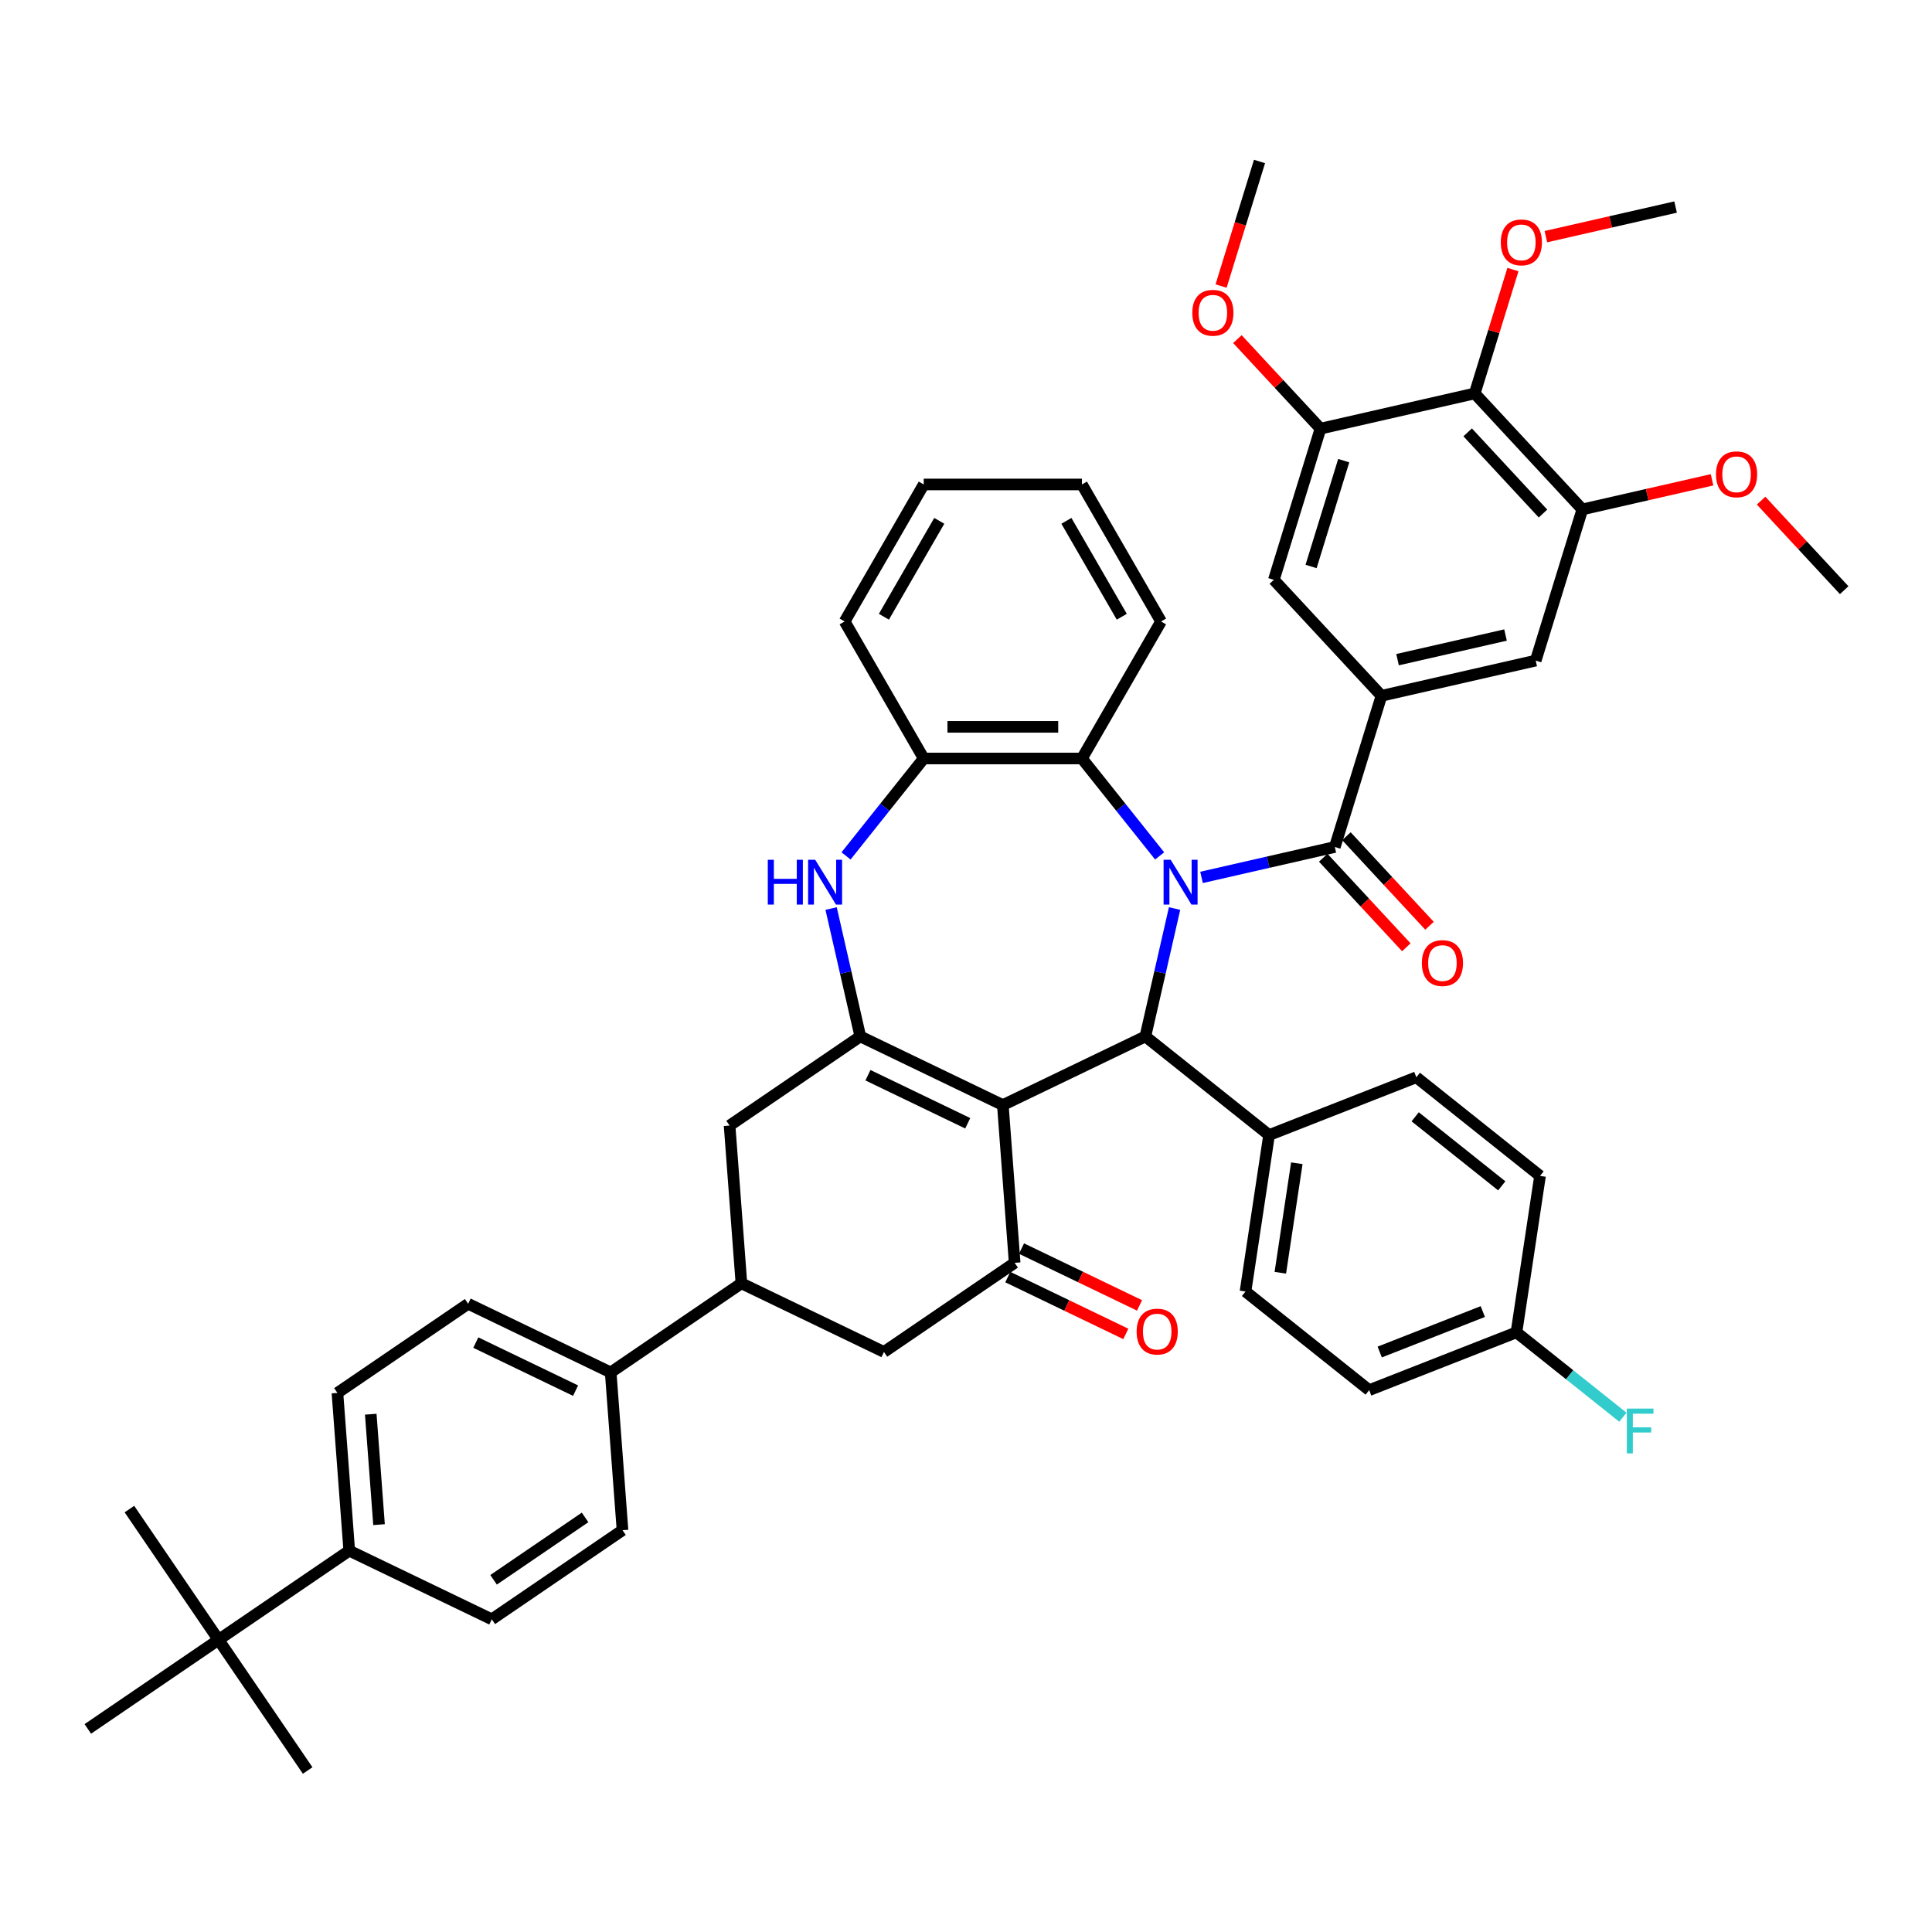 <?xml version='1.0' encoding='iso-8859-1'?>
<svg version='1.1' baseProfile='full'
              xmlns='http://www.w3.org/2000/svg'
                      xmlns:rdkit='http://www.rdkit.org/xml'
                      xmlns:xlink='http://www.w3.org/1999/xlink'
                  xml:space='preserve'
width='1000px' height='1000px' viewBox='0 0 1000 1000'>
<!-- END OF HEADER -->
<rect style='opacity:1.0;fill:#FFFFFF;stroke:none' width='1000' height='1000' x='0' y='0'> </rect>
<path class='bond-2' d='M 607.955,470.257 L 600.401,503.353' style='fill:none;fill-rule:evenodd;stroke:#0000FF;stroke-width:6px;stroke-linecap:butt;stroke-linejoin:miter;stroke-opacity:1' />
<path class='bond-2' d='M 600.401,503.353 L 592.847,536.45' style='fill:none;fill-rule:evenodd;stroke:#000000;stroke-width:6px;stroke-linecap:butt;stroke-linejoin:miter;stroke-opacity:1' />
<path class='bond-3' d='M 621.911,454.14 L 656.407,446.266' style='fill:none;fill-rule:evenodd;stroke:#0000FF;stroke-width:6px;stroke-linecap:butt;stroke-linejoin:miter;stroke-opacity:1' />
<path class='bond-3' d='M 656.407,446.266 L 690.904,438.393' style='fill:none;fill-rule:evenodd;stroke:#000000;stroke-width:6px;stroke-linecap:butt;stroke-linejoin:miter;stroke-opacity:1' />
<path class='bond-7' d='M 600.227,443.019 L 580.119,417.806' style='fill:none;fill-rule:evenodd;stroke:#0000FF;stroke-width:6px;stroke-linecap:butt;stroke-linejoin:miter;stroke-opacity:1' />
<path class='bond-7' d='M 580.119,417.806 L 560.012,392.592' style='fill:none;fill-rule:evenodd;stroke:#000000;stroke-width:6px;stroke-linecap:butt;stroke-linejoin:miter;stroke-opacity:1' />
<path class='bond-0' d='M 519.068,571.979 L 592.847,536.45' style='fill:none;fill-rule:evenodd;stroke:#000000;stroke-width:6px;stroke-linecap:butt;stroke-linejoin:miter;stroke-opacity:1' />
<path class='bond-1' d='M 519.068,571.979 L 445.29,536.45' style='fill:none;fill-rule:evenodd;stroke:#000000;stroke-width:6px;stroke-linecap:butt;stroke-linejoin:miter;stroke-opacity:1' />
<path class='bond-1' d='M 500.895,581.406 L 449.25,556.535' style='fill:none;fill-rule:evenodd;stroke:#000000;stroke-width:6px;stroke-linecap:butt;stroke-linejoin:miter;stroke-opacity:1' />
<path class='bond-4' d='M 519.068,571.979 L 525.188,653.639' style='fill:none;fill-rule:evenodd;stroke:#000000;stroke-width:6px;stroke-linecap:butt;stroke-linejoin:miter;stroke-opacity:1' />
<path class='bond-12' d='M 445.29,536.45 L 377.631,582.579' style='fill:none;fill-rule:evenodd;stroke:#000000;stroke-width:6px;stroke-linecap:butt;stroke-linejoin:miter;stroke-opacity:1' />
<path class='bond-46' d='M 445.29,536.45 L 437.736,503.353' style='fill:none;fill-rule:evenodd;stroke:#000000;stroke-width:6px;stroke-linecap:butt;stroke-linejoin:miter;stroke-opacity:1' />
<path class='bond-46' d='M 437.736,503.353 L 430.182,470.257' style='fill:none;fill-rule:evenodd;stroke:#0000FF;stroke-width:6px;stroke-linecap:butt;stroke-linejoin:miter;stroke-opacity:1' />
<path class='bond-17' d='M 592.847,536.45 L 656.87,587.506' style='fill:none;fill-rule:evenodd;stroke:#000000;stroke-width:6px;stroke-linecap:butt;stroke-linejoin:miter;stroke-opacity:1' />
<path class='bond-6' d='M 690.904,438.393 L 715.041,360.143' style='fill:none;fill-rule:evenodd;stroke:#000000;stroke-width:6px;stroke-linecap:butt;stroke-linejoin:miter;stroke-opacity:1' />
<path class='bond-19' d='M 684.901,443.963 L 706.403,467.137' style='fill:none;fill-rule:evenodd;stroke:#000000;stroke-width:6px;stroke-linecap:butt;stroke-linejoin:miter;stroke-opacity:1' />
<path class='bond-19' d='M 706.403,467.137 L 727.906,490.311' style='fill:none;fill-rule:evenodd;stroke:#FF0000;stroke-width:6px;stroke-linecap:butt;stroke-linejoin:miter;stroke-opacity:1' />
<path class='bond-19' d='M 696.906,432.823 L 718.409,455.997' style='fill:none;fill-rule:evenodd;stroke:#000000;stroke-width:6px;stroke-linecap:butt;stroke-linejoin:miter;stroke-opacity:1' />
<path class='bond-19' d='M 718.409,455.997 L 739.912,479.172' style='fill:none;fill-rule:evenodd;stroke:#FF0000;stroke-width:6px;stroke-linecap:butt;stroke-linejoin:miter;stroke-opacity:1' />
<path class='bond-14' d='M 525.188,653.639 L 457.529,699.768' style='fill:none;fill-rule:evenodd;stroke:#000000;stroke-width:6px;stroke-linecap:butt;stroke-linejoin:miter;stroke-opacity:1' />
<path class='bond-20' d='M 521.635,661.016 L 552.178,675.725' style='fill:none;fill-rule:evenodd;stroke:#000000;stroke-width:6px;stroke-linecap:butt;stroke-linejoin:miter;stroke-opacity:1' />
<path class='bond-20' d='M 552.178,675.725 L 582.721,690.434' style='fill:none;fill-rule:evenodd;stroke:#FF0000;stroke-width:6px;stroke-linecap:butt;stroke-linejoin:miter;stroke-opacity:1' />
<path class='bond-20' d='M 528.741,646.261 L 559.284,660.969' style='fill:none;fill-rule:evenodd;stroke:#000000;stroke-width:6px;stroke-linecap:butt;stroke-linejoin:miter;stroke-opacity:1' />
<path class='bond-20' d='M 559.284,660.969 L 589.827,675.678' style='fill:none;fill-rule:evenodd;stroke:#FF0000;stroke-width:6px;stroke-linecap:butt;stroke-linejoin:miter;stroke-opacity:1' />
<path class='bond-5' d='M 437.91,443.019 L 458.017,417.806' style='fill:none;fill-rule:evenodd;stroke:#0000FF;stroke-width:6px;stroke-linecap:butt;stroke-linejoin:miter;stroke-opacity:1' />
<path class='bond-5' d='M 458.017,417.806 L 478.124,392.592' style='fill:none;fill-rule:evenodd;stroke:#000000;stroke-width:6px;stroke-linecap:butt;stroke-linejoin:miter;stroke-opacity:1' />
<path class='bond-15' d='M 715.041,360.143 L 659.343,300.115' style='fill:none;fill-rule:evenodd;stroke:#000000;stroke-width:6px;stroke-linecap:butt;stroke-linejoin:miter;stroke-opacity:1' />
<path class='bond-16' d='M 715.041,360.143 L 794.876,341.921' style='fill:none;fill-rule:evenodd;stroke:#000000;stroke-width:6px;stroke-linecap:butt;stroke-linejoin:miter;stroke-opacity:1' />
<path class='bond-16' d='M 723.371,341.442 L 779.256,328.687' style='fill:none;fill-rule:evenodd;stroke:#000000;stroke-width:6px;stroke-linecap:butt;stroke-linejoin:miter;stroke-opacity:1' />
<path class='bond-8' d='M 560.012,392.592 L 478.124,392.592' style='fill:none;fill-rule:evenodd;stroke:#000000;stroke-width:6px;stroke-linecap:butt;stroke-linejoin:miter;stroke-opacity:1' />
<path class='bond-8' d='M 547.729,376.214 L 490.407,376.214' style='fill:none;fill-rule:evenodd;stroke:#000000;stroke-width:6px;stroke-linecap:butt;stroke-linejoin:miter;stroke-opacity:1' />
<path class='bond-36' d='M 560.012,392.592 L 600.956,321.675' style='fill:none;fill-rule:evenodd;stroke:#000000;stroke-width:6px;stroke-linecap:butt;stroke-linejoin:miter;stroke-opacity:1' />
<path class='bond-37' d='M 478.124,392.592 L 437.18,321.675' style='fill:none;fill-rule:evenodd;stroke:#000000;stroke-width:6px;stroke-linecap:butt;stroke-linejoin:miter;stroke-opacity:1' />
<path class='bond-9' d='M 763.314,203.643 L 819.012,263.671' style='fill:none;fill-rule:evenodd;stroke:#000000;stroke-width:6px;stroke-linecap:butt;stroke-linejoin:miter;stroke-opacity:1' />
<path class='bond-9' d='M 759.663,223.787 L 798.652,265.806' style='fill:none;fill-rule:evenodd;stroke:#000000;stroke-width:6px;stroke-linecap:butt;stroke-linejoin:miter;stroke-opacity:1' />
<path class='bond-29' d='M 763.314,203.643 L 773.203,171.585' style='fill:none;fill-rule:evenodd;stroke:#000000;stroke-width:6px;stroke-linecap:butt;stroke-linejoin:miter;stroke-opacity:1' />
<path class='bond-29' d='M 773.203,171.585 L 783.092,139.527' style='fill:none;fill-rule:evenodd;stroke:#FF0000;stroke-width:6px;stroke-linecap:butt;stroke-linejoin:miter;stroke-opacity:1' />
<path class='bond-48' d='M 763.314,203.643 L 683.479,221.865' style='fill:none;fill-rule:evenodd;stroke:#000000;stroke-width:6px;stroke-linecap:butt;stroke-linejoin:miter;stroke-opacity:1' />
<path class='bond-10' d='M 683.479,221.865 L 659.343,300.115' style='fill:none;fill-rule:evenodd;stroke:#000000;stroke-width:6px;stroke-linecap:butt;stroke-linejoin:miter;stroke-opacity:1' />
<path class='bond-10' d='M 695.509,238.429 L 678.613,293.204' style='fill:none;fill-rule:evenodd;stroke:#000000;stroke-width:6px;stroke-linecap:butt;stroke-linejoin:miter;stroke-opacity:1' />
<path class='bond-32' d='M 683.479,221.865 L 661.977,198.69' style='fill:none;fill-rule:evenodd;stroke:#000000;stroke-width:6px;stroke-linecap:butt;stroke-linejoin:miter;stroke-opacity:1' />
<path class='bond-32' d='M 661.977,198.69 L 640.474,175.516' style='fill:none;fill-rule:evenodd;stroke:#FF0000;stroke-width:6px;stroke-linecap:butt;stroke-linejoin:miter;stroke-opacity:1' />
<path class='bond-11' d='M 819.012,263.671 L 794.876,341.921' style='fill:none;fill-rule:evenodd;stroke:#000000;stroke-width:6px;stroke-linecap:butt;stroke-linejoin:miter;stroke-opacity:1' />
<path class='bond-31' d='M 819.012,263.671 L 852.584,256.009' style='fill:none;fill-rule:evenodd;stroke:#000000;stroke-width:6px;stroke-linecap:butt;stroke-linejoin:miter;stroke-opacity:1' />
<path class='bond-31' d='M 852.584,256.009 L 886.155,248.346' style='fill:none;fill-rule:evenodd;stroke:#FF0000;stroke-width:6px;stroke-linecap:butt;stroke-linejoin:miter;stroke-opacity:1' />
<path class='bond-50' d='M 377.631,582.579 L 383.75,664.238' style='fill:none;fill-rule:evenodd;stroke:#000000;stroke-width:6px;stroke-linecap:butt;stroke-linejoin:miter;stroke-opacity:1' />
<path class='bond-13' d='M 383.75,664.238 L 457.529,699.768' style='fill:none;fill-rule:evenodd;stroke:#000000;stroke-width:6px;stroke-linecap:butt;stroke-linejoin:miter;stroke-opacity:1' />
<path class='bond-18' d='M 383.75,664.238 L 316.091,710.367' style='fill:none;fill-rule:evenodd;stroke:#000000;stroke-width:6px;stroke-linecap:butt;stroke-linejoin:miter;stroke-opacity:1' />
<path class='bond-27' d='M 656.87,587.506 L 644.665,668.479' style='fill:none;fill-rule:evenodd;stroke:#000000;stroke-width:6px;stroke-linecap:butt;stroke-linejoin:miter;stroke-opacity:1' />
<path class='bond-27' d='M 671.233,602.093 L 662.69,658.774' style='fill:none;fill-rule:evenodd;stroke:#000000;stroke-width:6px;stroke-linecap:butt;stroke-linejoin:miter;stroke-opacity:1' />
<path class='bond-28' d='M 656.87,587.506 L 733.097,557.589' style='fill:none;fill-rule:evenodd;stroke:#000000;stroke-width:6px;stroke-linecap:butt;stroke-linejoin:miter;stroke-opacity:1' />
<path class='bond-23' d='M 316.091,710.367 L 322.21,792.026' style='fill:none;fill-rule:evenodd;stroke:#000000;stroke-width:6px;stroke-linecap:butt;stroke-linejoin:miter;stroke-opacity:1' />
<path class='bond-24' d='M 316.091,710.367 L 242.312,674.837' style='fill:none;fill-rule:evenodd;stroke:#000000;stroke-width:6px;stroke-linecap:butt;stroke-linejoin:miter;stroke-opacity:1' />
<path class='bond-24' d='M 297.918,719.793 L 246.273,694.922' style='fill:none;fill-rule:evenodd;stroke:#000000;stroke-width:6px;stroke-linecap:butt;stroke-linejoin:miter;stroke-opacity:1' />
<path class='bond-21' d='M 113.114,848.755 L 180.773,802.625' style='fill:none;fill-rule:evenodd;stroke:#000000;stroke-width:6px;stroke-linecap:butt;stroke-linejoin:miter;stroke-opacity:1' />
<path class='bond-38' d='M 113.114,848.755 L 66.984,781.095' style='fill:none;fill-rule:evenodd;stroke:#000000;stroke-width:6px;stroke-linecap:butt;stroke-linejoin:miter;stroke-opacity:1' />
<path class='bond-39' d='M 113.114,848.755 L 159.243,916.414' style='fill:none;fill-rule:evenodd;stroke:#000000;stroke-width:6px;stroke-linecap:butt;stroke-linejoin:miter;stroke-opacity:1' />
<path class='bond-40' d='M 113.114,848.755 L 45.455,894.884' style='fill:none;fill-rule:evenodd;stroke:#000000;stroke-width:6px;stroke-linecap:butt;stroke-linejoin:miter;stroke-opacity:1' />
<path class='bond-22' d='M 180.773,802.625 L 174.653,720.966' style='fill:none;fill-rule:evenodd;stroke:#000000;stroke-width:6px;stroke-linecap:butt;stroke-linejoin:miter;stroke-opacity:1' />
<path class='bond-22' d='M 196.187,789.153 L 191.903,731.991' style='fill:none;fill-rule:evenodd;stroke:#000000;stroke-width:6px;stroke-linecap:butt;stroke-linejoin:miter;stroke-opacity:1' />
<path class='bond-51' d='M 180.773,802.625 L 254.551,838.155' style='fill:none;fill-rule:evenodd;stroke:#000000;stroke-width:6px;stroke-linecap:butt;stroke-linejoin:miter;stroke-opacity:1' />
<path class='bond-26' d='M 322.21,792.026 L 254.551,838.155' style='fill:none;fill-rule:evenodd;stroke:#000000;stroke-width:6px;stroke-linecap:butt;stroke-linejoin:miter;stroke-opacity:1' />
<path class='bond-26' d='M 302.836,785.414 L 255.474,817.704' style='fill:none;fill-rule:evenodd;stroke:#000000;stroke-width:6px;stroke-linecap:butt;stroke-linejoin:miter;stroke-opacity:1' />
<path class='bond-25' d='M 242.312,674.837 L 174.653,720.966' style='fill:none;fill-rule:evenodd;stroke:#000000;stroke-width:6px;stroke-linecap:butt;stroke-linejoin:miter;stroke-opacity:1' />
<path class='bond-33' d='M 644.665,668.479 L 708.687,719.536' style='fill:none;fill-rule:evenodd;stroke:#000000;stroke-width:6px;stroke-linecap:butt;stroke-linejoin:miter;stroke-opacity:1' />
<path class='bond-34' d='M 733.097,557.589 L 797.12,608.645' style='fill:none;fill-rule:evenodd;stroke:#000000;stroke-width:6px;stroke-linecap:butt;stroke-linejoin:miter;stroke-opacity:1' />
<path class='bond-34' d='M 732.489,578.052 L 777.305,613.791' style='fill:none;fill-rule:evenodd;stroke:#000000;stroke-width:6px;stroke-linecap:butt;stroke-linejoin:miter;stroke-opacity:1' />
<path class='bond-41' d='M 800.144,122.496 L 833.715,114.833' style='fill:none;fill-rule:evenodd;stroke:#FF0000;stroke-width:6px;stroke-linecap:butt;stroke-linejoin:miter;stroke-opacity:1' />
<path class='bond-41' d='M 833.715,114.833 L 867.286,107.171' style='fill:none;fill-rule:evenodd;stroke:#000000;stroke-width:6px;stroke-linecap:butt;stroke-linejoin:miter;stroke-opacity:1' />
<path class='bond-30' d='M 784.915,689.619 L 797.12,608.645' style='fill:none;fill-rule:evenodd;stroke:#000000;stroke-width:6px;stroke-linecap:butt;stroke-linejoin:miter;stroke-opacity:1' />
<path class='bond-35' d='M 784.915,689.619 L 812.455,711.581' style='fill:none;fill-rule:evenodd;stroke:#000000;stroke-width:6px;stroke-linecap:butt;stroke-linejoin:miter;stroke-opacity:1' />
<path class='bond-35' d='M 812.455,711.581 L 839.995,733.544' style='fill:none;fill-rule:evenodd;stroke:#33CCCC;stroke-width:6px;stroke-linecap:butt;stroke-linejoin:miter;stroke-opacity:1' />
<path class='bond-49' d='M 784.915,689.619 L 708.687,719.536' style='fill:none;fill-rule:evenodd;stroke:#000000;stroke-width:6px;stroke-linecap:butt;stroke-linejoin:miter;stroke-opacity:1' />
<path class='bond-49' d='M 767.497,678.861 L 714.138,699.803' style='fill:none;fill-rule:evenodd;stroke:#000000;stroke-width:6px;stroke-linecap:butt;stroke-linejoin:miter;stroke-opacity:1' />
<path class='bond-42' d='M 911.54,259.129 L 933.043,282.303' style='fill:none;fill-rule:evenodd;stroke:#FF0000;stroke-width:6px;stroke-linecap:butt;stroke-linejoin:miter;stroke-opacity:1' />
<path class='bond-42' d='M 933.043,282.303 L 954.545,305.477' style='fill:none;fill-rule:evenodd;stroke:#000000;stroke-width:6px;stroke-linecap:butt;stroke-linejoin:miter;stroke-opacity:1' />
<path class='bond-43' d='M 632.03,148.063 L 641.974,115.825' style='fill:none;fill-rule:evenodd;stroke:#FF0000;stroke-width:6px;stroke-linecap:butt;stroke-linejoin:miter;stroke-opacity:1' />
<path class='bond-43' d='M 641.974,115.825 L 651.918,83.586' style='fill:none;fill-rule:evenodd;stroke:#000000;stroke-width:6px;stroke-linecap:butt;stroke-linejoin:miter;stroke-opacity:1' />
<path class='bond-44' d='M 600.956,321.675 L 560.012,250.758' style='fill:none;fill-rule:evenodd;stroke:#000000;stroke-width:6px;stroke-linecap:butt;stroke-linejoin:miter;stroke-opacity:1' />
<path class='bond-44' d='M 580.631,319.226 L 551.97,269.584' style='fill:none;fill-rule:evenodd;stroke:#000000;stroke-width:6px;stroke-linecap:butt;stroke-linejoin:miter;stroke-opacity:1' />
<path class='bond-47' d='M 437.18,321.675 L 478.124,250.758' style='fill:none;fill-rule:evenodd;stroke:#000000;stroke-width:6px;stroke-linecap:butt;stroke-linejoin:miter;stroke-opacity:1' />
<path class='bond-47' d='M 457.505,319.226 L 486.166,269.584' style='fill:none;fill-rule:evenodd;stroke:#000000;stroke-width:6px;stroke-linecap:butt;stroke-linejoin:miter;stroke-opacity:1' />
<path class='bond-45' d='M 560.012,250.758 L 478.124,250.758' style='fill:none;fill-rule:evenodd;stroke:#000000;stroke-width:6px;stroke-linecap:butt;stroke-linejoin:miter;stroke-opacity:1' />
<path  class='atom-0' d='M 605.942 445.019
L 613.542 457.302
Q 614.295 458.514, 615.507 460.709
Q 616.719 462.904, 616.784 463.035
L 616.784 445.019
L 619.863 445.019
L 619.863 468.21
L 616.686 468.21
L 608.53 454.78
Q 607.58 453.208, 606.565 451.406
Q 605.582 449.605, 605.287 449.048
L 605.287 468.21
L 602.274 468.21
L 602.274 445.019
L 605.942 445.019
' fill='#0000FF'/>
<path  class='atom-6' d='M 397.408 445.019
L 400.552 445.019
L 400.552 454.879
L 412.41 454.879
L 412.41 445.019
L 415.554 445.019
L 415.554 468.21
L 412.41 468.21
L 412.41 457.499
L 400.552 457.499
L 400.552 468.21
L 397.408 468.21
L 397.408 445.019
' fill='#0000FF'/>
<path  class='atom-6' d='M 421.942 445.019
L 429.541 457.302
Q 430.294 458.514, 431.506 460.709
Q 432.718 462.904, 432.784 463.035
L 432.784 445.019
L 435.863 445.019
L 435.863 468.21
L 432.685 468.21
L 424.529 454.78
Q 423.579 453.208, 422.564 451.406
Q 421.581 449.605, 421.287 449.048
L 421.287 468.21
L 418.273 468.21
L 418.273 445.019
L 421.942 445.019
' fill='#0000FF'/>
<path  class='atom-20' d='M 735.956 498.486
Q 735.956 492.918, 738.708 489.806
Q 741.459 486.695, 746.602 486.695
Q 751.744 486.695, 754.496 489.806
Q 757.247 492.918, 757.247 498.486
Q 757.247 504.12, 754.463 507.33
Q 751.679 510.508, 746.602 510.508
Q 741.492 510.508, 738.708 507.33
Q 735.956 504.153, 735.956 498.486
M 746.602 507.887
Q 750.139 507.887, 752.039 505.529
Q 753.972 503.138, 753.972 498.486
Q 753.972 493.933, 752.039 491.641
Q 750.139 489.315, 746.602 489.315
Q 743.064 489.315, 741.132 491.608
Q 739.232 493.901, 739.232 498.486
Q 739.232 503.17, 741.132 505.529
Q 743.064 507.887, 746.602 507.887
' fill='#FF0000'/>
<path  class='atom-21' d='M 588.321 689.234
Q 588.321 683.666, 591.072 680.554
Q 593.824 677.442, 598.966 677.442
Q 604.109 677.442, 606.86 680.554
Q 609.612 683.666, 609.612 689.234
Q 609.612 694.868, 606.828 698.078
Q 604.043 701.255, 598.966 701.255
Q 593.857 701.255, 591.072 698.078
Q 588.321 694.901, 588.321 689.234
M 598.966 698.635
Q 602.504 698.635, 604.404 696.276
Q 606.336 693.885, 606.336 689.234
Q 606.336 684.681, 604.404 682.388
Q 602.504 680.062, 598.966 680.062
Q 595.429 680.062, 593.496 682.355
Q 591.596 684.648, 591.596 689.234
Q 591.596 693.918, 593.496 696.276
Q 595.429 698.635, 598.966 698.635
' fill='#FF0000'/>
<path  class='atom-30' d='M 776.806 125.458
Q 776.806 119.89, 779.557 116.778
Q 782.309 113.666, 787.451 113.666
Q 792.594 113.666, 795.345 116.778
Q 798.097 119.89, 798.097 125.458
Q 798.097 131.092, 795.313 134.302
Q 792.528 137.479, 787.451 137.479
Q 782.342 137.479, 779.557 134.302
Q 776.806 131.125, 776.806 125.458
M 787.451 134.859
Q 790.989 134.859, 792.889 132.501
Q 794.821 130.109, 794.821 125.458
Q 794.821 120.905, 792.889 118.612
Q 790.989 116.287, 787.451 116.287
Q 783.914 116.287, 781.981 118.58
Q 780.081 120.872, 780.081 125.458
Q 780.081 130.142, 781.981 132.501
Q 783.914 134.859, 787.451 134.859
' fill='#FF0000'/>
<path  class='atom-32' d='M 888.202 245.515
Q 888.202 239.946, 890.953 236.834
Q 893.705 233.723, 898.847 233.723
Q 903.99 233.723, 906.741 236.834
Q 909.493 239.946, 909.493 245.515
Q 909.493 251.149, 906.709 254.359
Q 903.924 257.536, 898.847 257.536
Q 893.738 257.536, 890.953 254.359
Q 888.202 251.181, 888.202 245.515
M 898.847 254.915
Q 902.385 254.915, 904.285 252.557
Q 906.217 250.166, 906.217 245.515
Q 906.217 240.962, 904.285 238.669
Q 902.385 236.343, 898.847 236.343
Q 895.31 236.343, 893.377 238.636
Q 891.477 240.929, 891.477 245.515
Q 891.477 250.199, 893.377 252.557
Q 895.31 254.915, 898.847 254.915
' fill='#FF0000'/>
<path  class='atom-33' d='M 617.136 161.902
Q 617.136 156.333, 619.887 153.222
Q 622.639 150.11, 627.781 150.11
Q 632.924 150.11, 635.675 153.222
Q 638.427 156.333, 638.427 161.902
Q 638.427 167.536, 635.643 170.746
Q 632.858 173.923, 627.781 173.923
Q 622.672 173.923, 619.887 170.746
Q 617.136 167.568, 617.136 161.902
M 627.781 171.303
Q 631.319 171.303, 633.219 168.944
Q 635.151 166.553, 635.151 161.902
Q 635.151 157.349, 633.219 155.056
Q 631.319 152.73, 627.781 152.73
Q 624.244 152.73, 622.311 155.023
Q 620.411 157.316, 620.411 161.902
Q 620.411 166.586, 622.311 168.944
Q 624.244 171.303, 627.781 171.303
' fill='#FF0000'/>
<path  class='atom-36' d='M 842.043 729.08
L 855.833 729.08
L 855.833 731.733
L 845.154 731.733
L 845.154 738.775
L 854.653 738.775
L 854.653 741.461
L 845.154 741.461
L 845.154 752.27
L 842.043 752.27
L 842.043 729.08
' fill='#33CCCC'/>
</svg>
